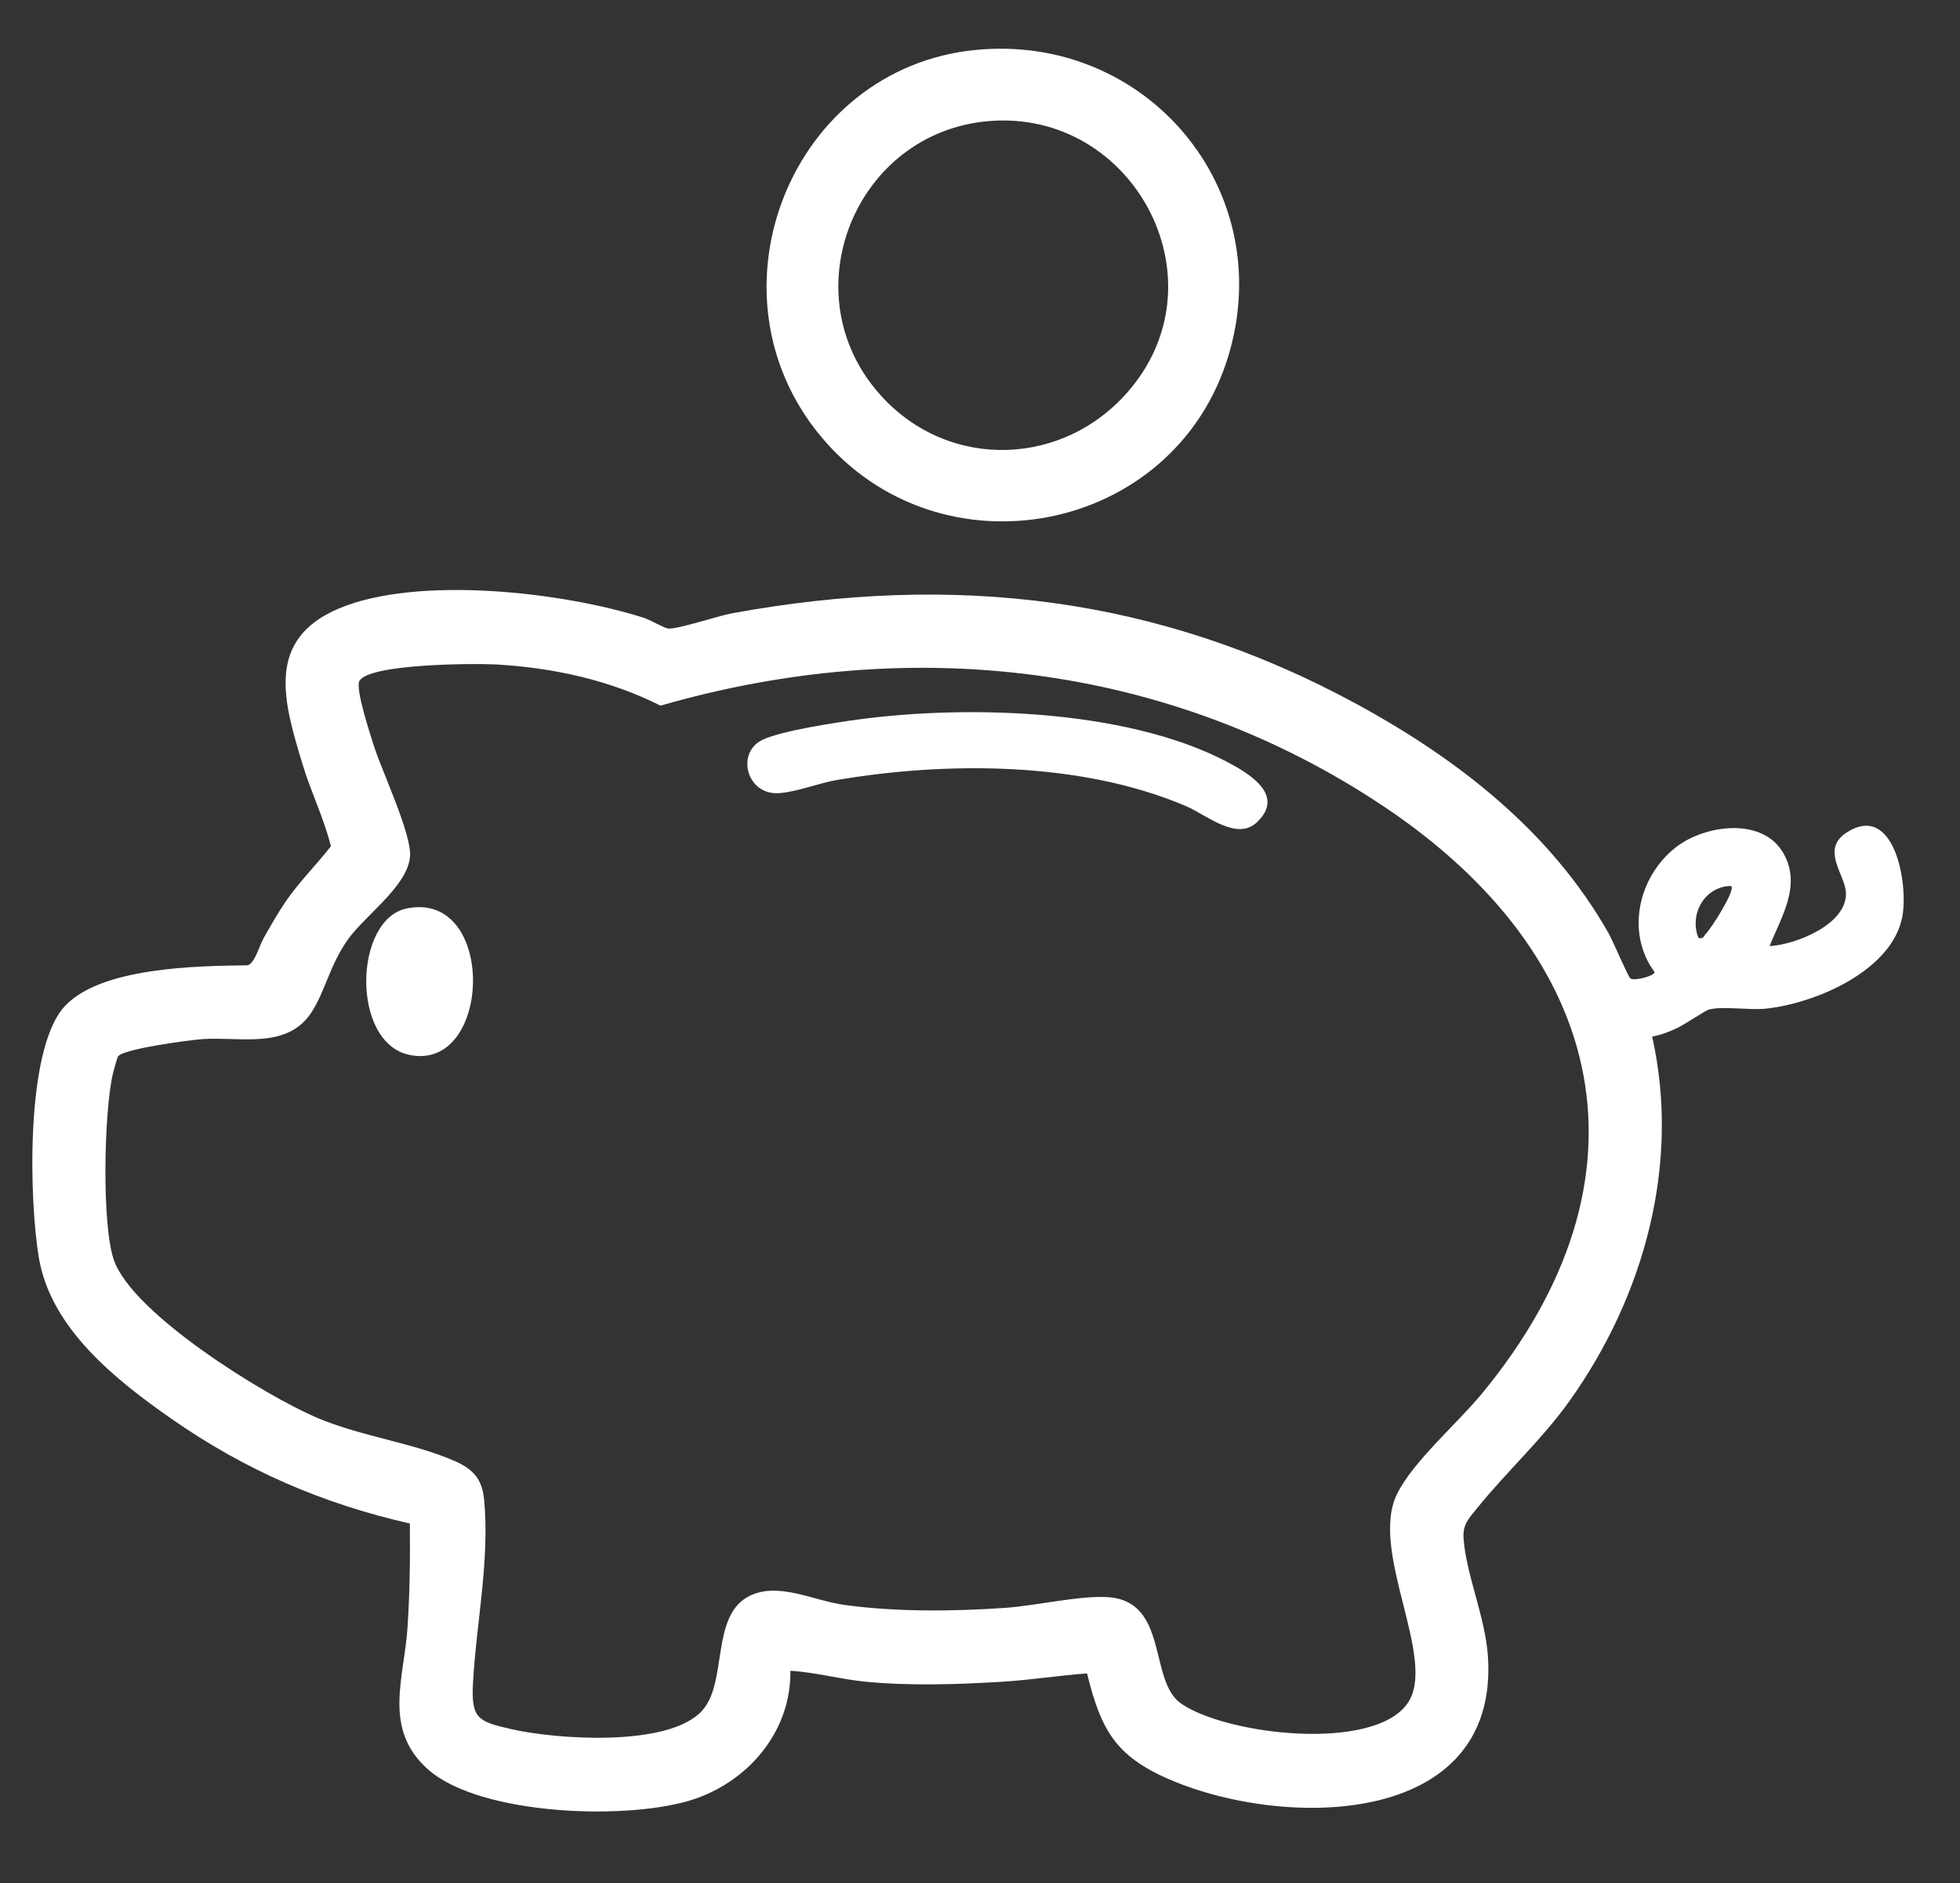 <?xml version="1.0" encoding="UTF-8"?>
<svg id="Layer_1" data-name="Layer 1" xmlns="http://www.w3.org/2000/svg" viewBox="0 0 358 344">
  <rect x="0" y="0" width="358" height="344" fill="#333333" stroke="none"/>
  <defs>
    <style>
      .cls-1 {
        fill: #fff;
      }
    </style>
  </defs>
  <path class="cls-1" d="M297.81,178.75c.75.48,4.41-.49,4.41-1.17-5.3-7.18-2.99-17.35,3.77-22.72,5.31-4.22,16.05-5.74,19.83,1.13,3.22,5.85-.45,11.44-2.6,16.84,4.79-.28,14.08-3.94,13.95-9.68-.08-3.32-4.68-7.92.06-11.03,8.71-5.71,11.35,9.17,10.25,15.24-1.82,10.01-16.03,15.99-25.06,16.9-2.9.29-7.97-.52-10.33.17-.6.17-4.36,2.69-5.67,3.32-1.42.68-3.09,1.34-4.65,1.6,5.22,23.28-1.47,47.47-15.1,66.57-5.07,7.11-11.46,12.87-16.88,19.59-1.48,1.84-2.62,2.9-2.47,5.4.39,6.44,3.96,14.48,4.45,21.56,2.2,31.89-38.25,31.7-59.13,22.15-9.25-4.23-11.67-9.21-14.09-18.94-5.14.38-10.32,1.2-15.46,1.52-8.12.5-16.89.78-24.97,0-4.61-.45-9.12-1.72-13.75-2,.15,10.83-7.36,19.9-17.35,23.37-11.61,4.03-39.22,3.2-48.86-5.37-8.28-7.37-4.36-16.55-3.74-25.74.43-6.34.51-12.81.44-19.16-15.99-3.63-30.15-9.78-43.56-19.14-10.12-7.06-21.96-16.44-24.18-29.28-1.77-10.27-2.58-38.07,4.65-46.01,6.57-7.21,24.27-7.42,33.43-7.54,1.31-.26,2.17-3.59,2.98-5.01,1.19-2.11,2.59-4.56,3.94-6.55,2.49-3.66,5.62-6.71,8.32-10.19-1.27-5.09-3.62-9.84-5.14-14.84-3.44-11.37-6.99-22.87,6.63-28.6,14.38-6.05,41-2.99,55.7,1.73,1.17.38,3.77,1.92,4.47,1.95,1.83.1,9.04-2.32,11.66-2.8,40.48-7.4,77.79-3.13,114.02,16.58,18.58,10.11,35.49,23.28,46.04,41.89.72,1.27,3.6,8.01,3.98,8.25ZM128.2,312.53c4.8-5.19,1.5-17.45,8.72-21.01,5.26-2.6,11.62.86,17.25,1.64,9.43,1.31,19.9,1.2,29.41.55,5.46-.37,13.91-2.34,18.92-1.95,10.95.84,7.32,15.2,13.14,19.36,8.01,5.72,35,9.01,41.4.1,5.71-7.95-7.08-27.76-1.86-38.33,2.9-5.88,10.93-12.82,15.34-18.13,32.68-39.44,23.19-80.14-17.88-107.52-39.39-26.27-86.65-31.42-132-18.34-9.27-4.67-19.6-6.93-29.99-7.52-3.89-.22-23.06-.16-24.99,2.98-.83,1.35,1.99,9.85,2.63,11.88,1.48,4.67,7.01,16.33,6.6,20.3-.57,5.47-8.11,10.53-11.38,15.13s-4.15,9.53-6.66,13.32c-4.43,6.69-12.87,4.39-19.67,4.81-2.4.15-14.43,1.75-15.6,3.14-.17.21-.85,2.7-.98,3.27-1.59,6.89-2.06,27.52.21,33.99,3.45,9.83,27.54,24.73,37.14,28.8,8.1,3.43,17.4,4.51,25.09,7.88,3.4,1.49,5.03,3.31,5.39,7.1,1.04,11.06-1.44,22.51-2.04,33.47-.36,6.53.95,7.04,7.09,8.43,8.21,1.86,28.58,3.3,34.72-3.34ZM316.22,161.84c-4.81.02-7.74,5.1-5.99,9.49.96.25.96-.38,1.41-.83.98-.99,5.37-7.88,4.58-8.65Z"/>
  <path class="cls-1" d="M178.23,9.12c31.22-3.03,55.17,25.47,46.2,55.68-9.76,32.86-52.77,41.14-74.56,14.84s-5.28-67.26,28.36-70.52ZM180.73,22.11c-24.55,1.97-36.54,31.56-19.9,50.07,12.57,13.98,33.86,13.12,45.73-1.26,16.86-20.4.2-50.9-25.84-48.81Z"/>
  <path class="cls-1" d="M229.62,150.17c-3.73,3.56-9.23-1.31-12.98-2.91-19.13-8.18-43.64-8.2-63.89-4.76-3.21.55-8.17,2.49-11.14,2.39-5.38-.18-7.11-7.55-2.25-9.79,3.56-1.64,13.13-3.09,17.32-3.66,20.47-2.78,50.87-1.89,69.12,8.65,3.69,2.13,8.4,5.71,3.81,10.08Z"/>
  <path class="cls-1" d="M74.28,165.95c16.47-3.39,15.67,29.9.5,26.75-10.69-2.22-10.17-24.75-.5-26.75Z"/>
</svg>